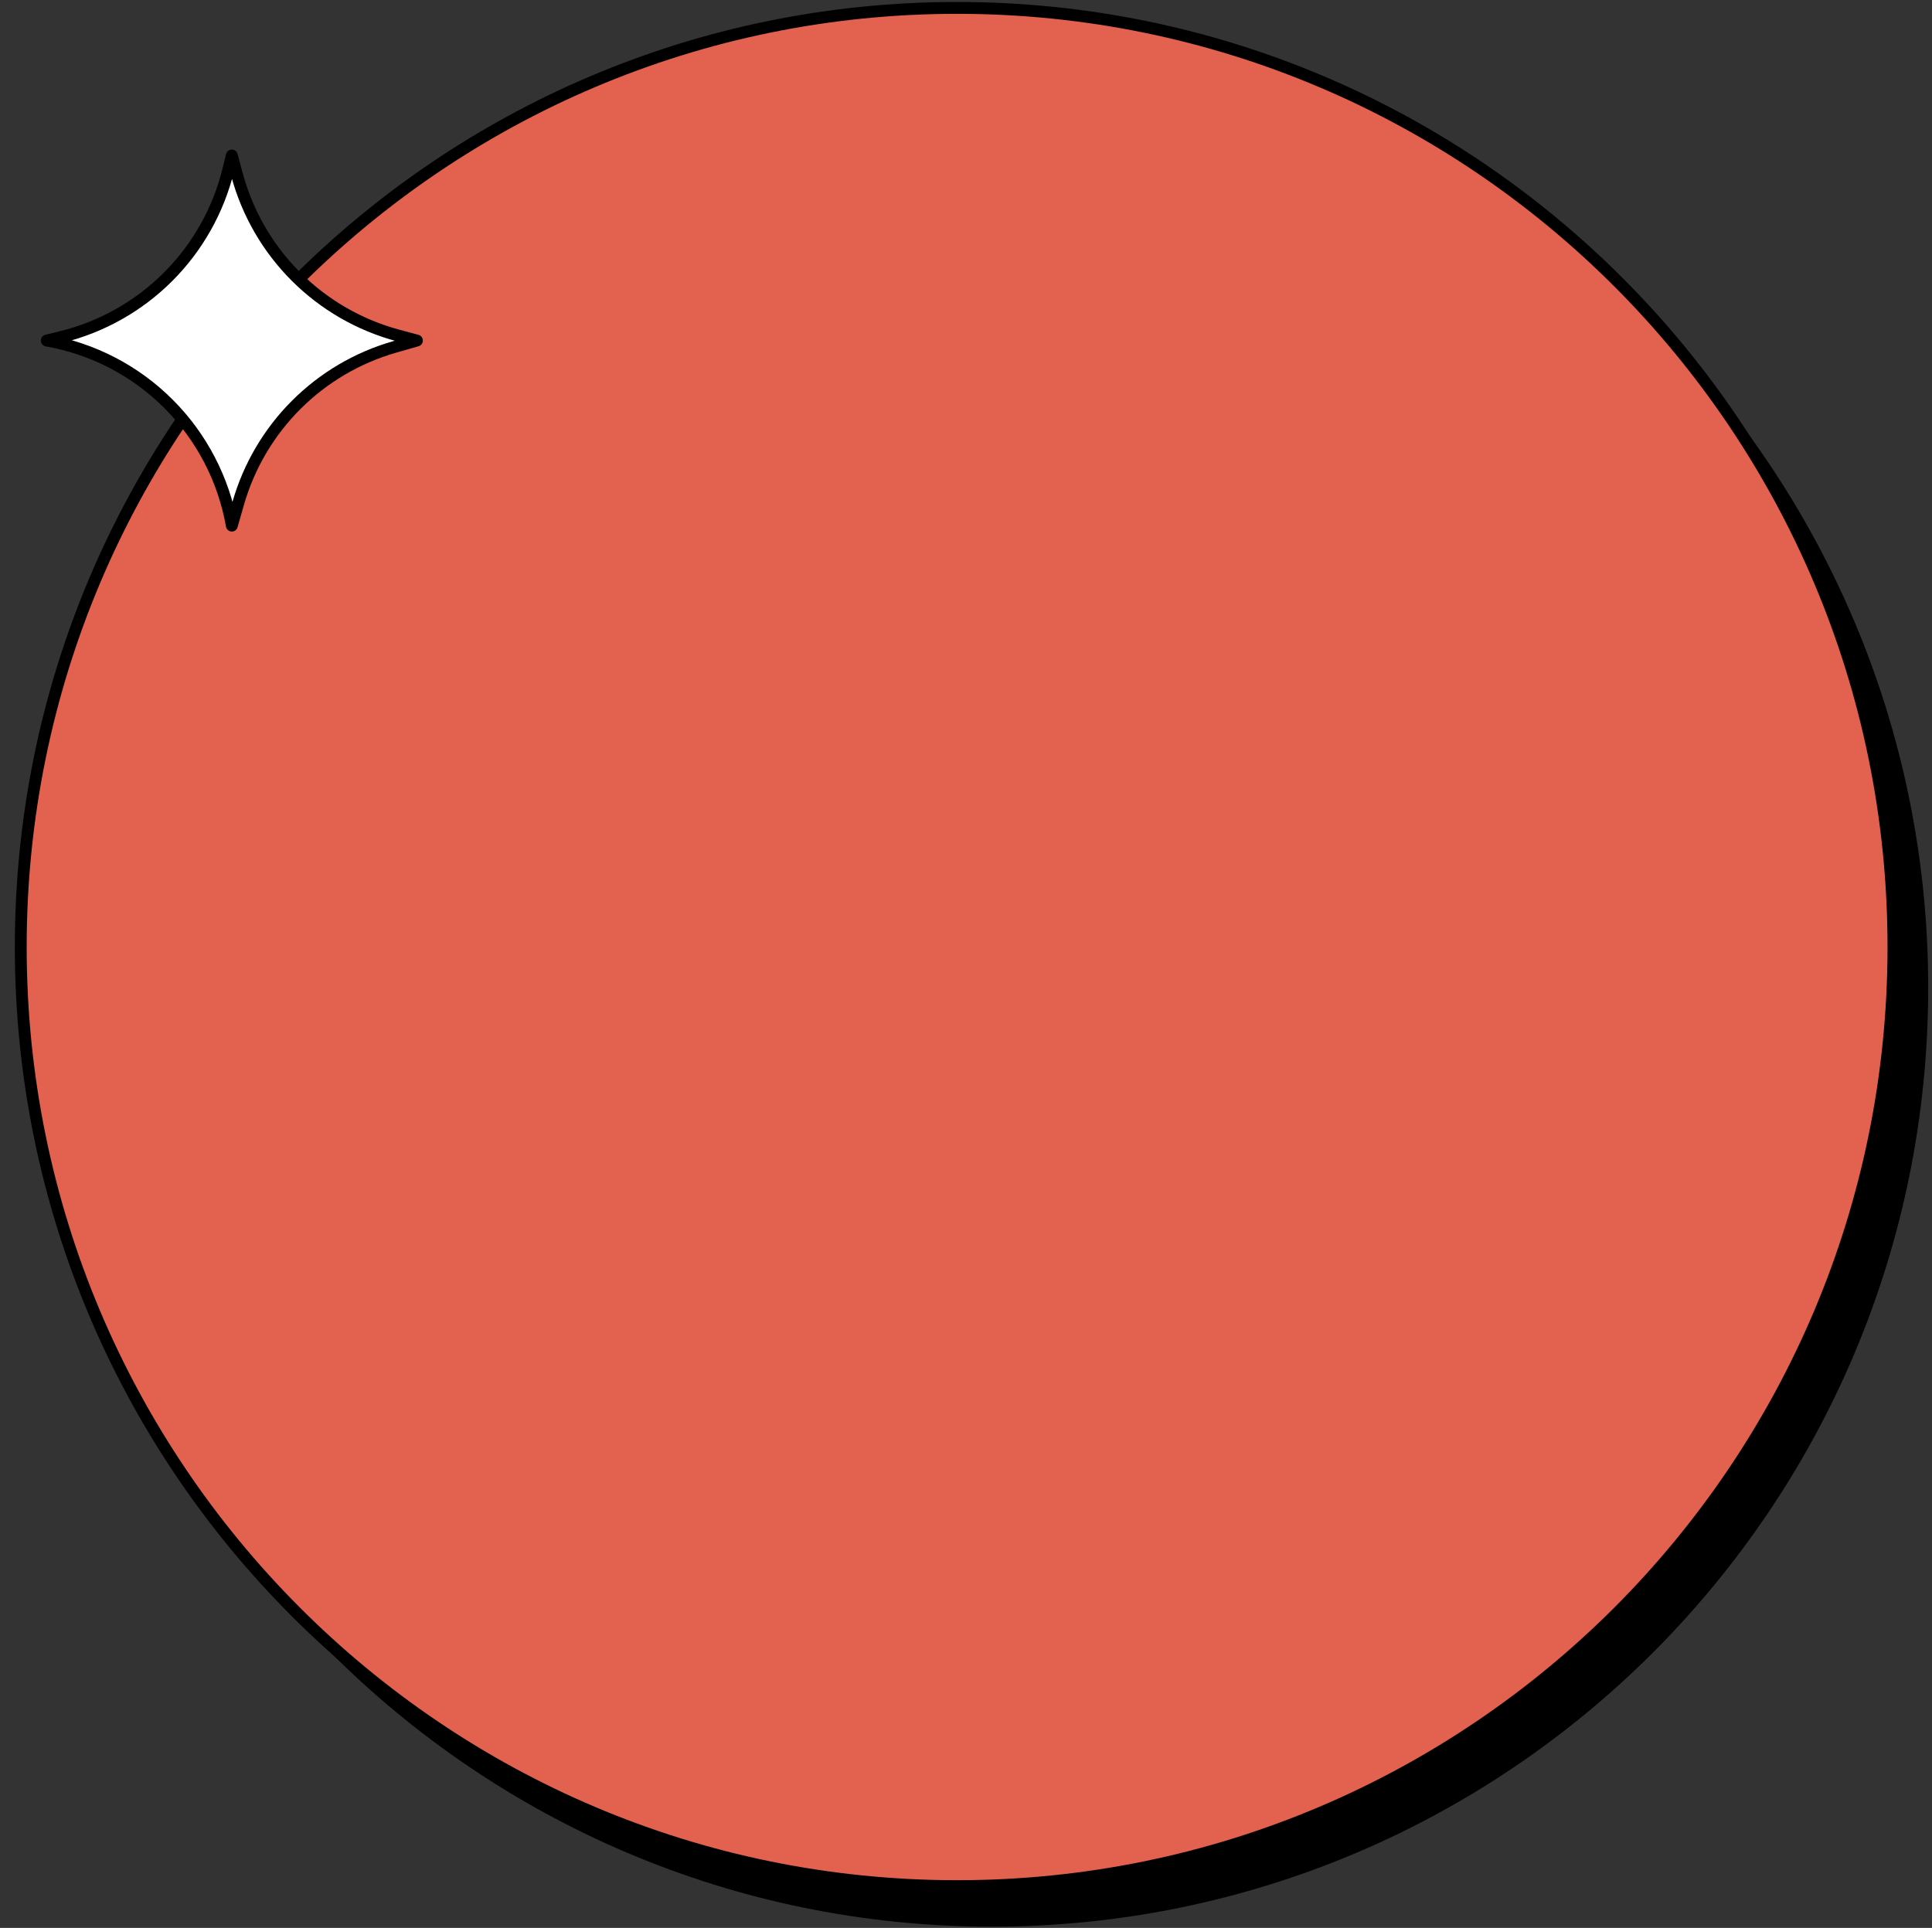 <svg width="489" height="488" viewBox="0 0 489 488" fill="none" xmlns="http://www.w3.org/2000/svg">
<rect x="0" y="0" width="489" height="488" fill="#333333" stroke="none"/>
<path d="M251.041 487.682C381.93 487.682 488.037 381.255 488.037 249.97C488.037 118.685 381.93 12.258 251.041 12.258C120.152 12.258 14.045 118.685 14.045 249.97C14.045 381.255 120.152 487.682 251.041 487.682Z" fill="black"/>
<path d="M242.248 477.424C373.137 477.424 479.244 370.997 479.244 239.712C479.244 108.427 373.137 2 242.248 2C111.359 2 5.252 108.427 5.252 239.712C5.252 370.997 111.359 477.424 242.248 477.424Z" fill="#E3614F" stroke="black" stroke-width="3" stroke-linejoin="round"/>
<path d="M100.721 84.912L105.523 86.2L99.855 87.825C90.449 90.523 81.885 95.568 74.966 102.487C68.047 109.406 63.002 117.97 60.304 127.376L58.678 133.045C56.628 121.37 51.031 110.61 42.65 102.228C34.268 93.846 23.508 88.25 11.832 86.2L15.509 85.297C25.742 82.784 35.091 77.516 42.542 70.065C49.993 62.614 55.261 53.265 57.774 43.032L58.678 39.355L59.966 44.156C62.59 53.926 67.736 62.835 74.889 69.988C82.043 77.142 90.951 82.288 100.721 84.912Z" fill="white" stroke="black" stroke-width="3" stroke-linejoin="round"/>
</svg>
